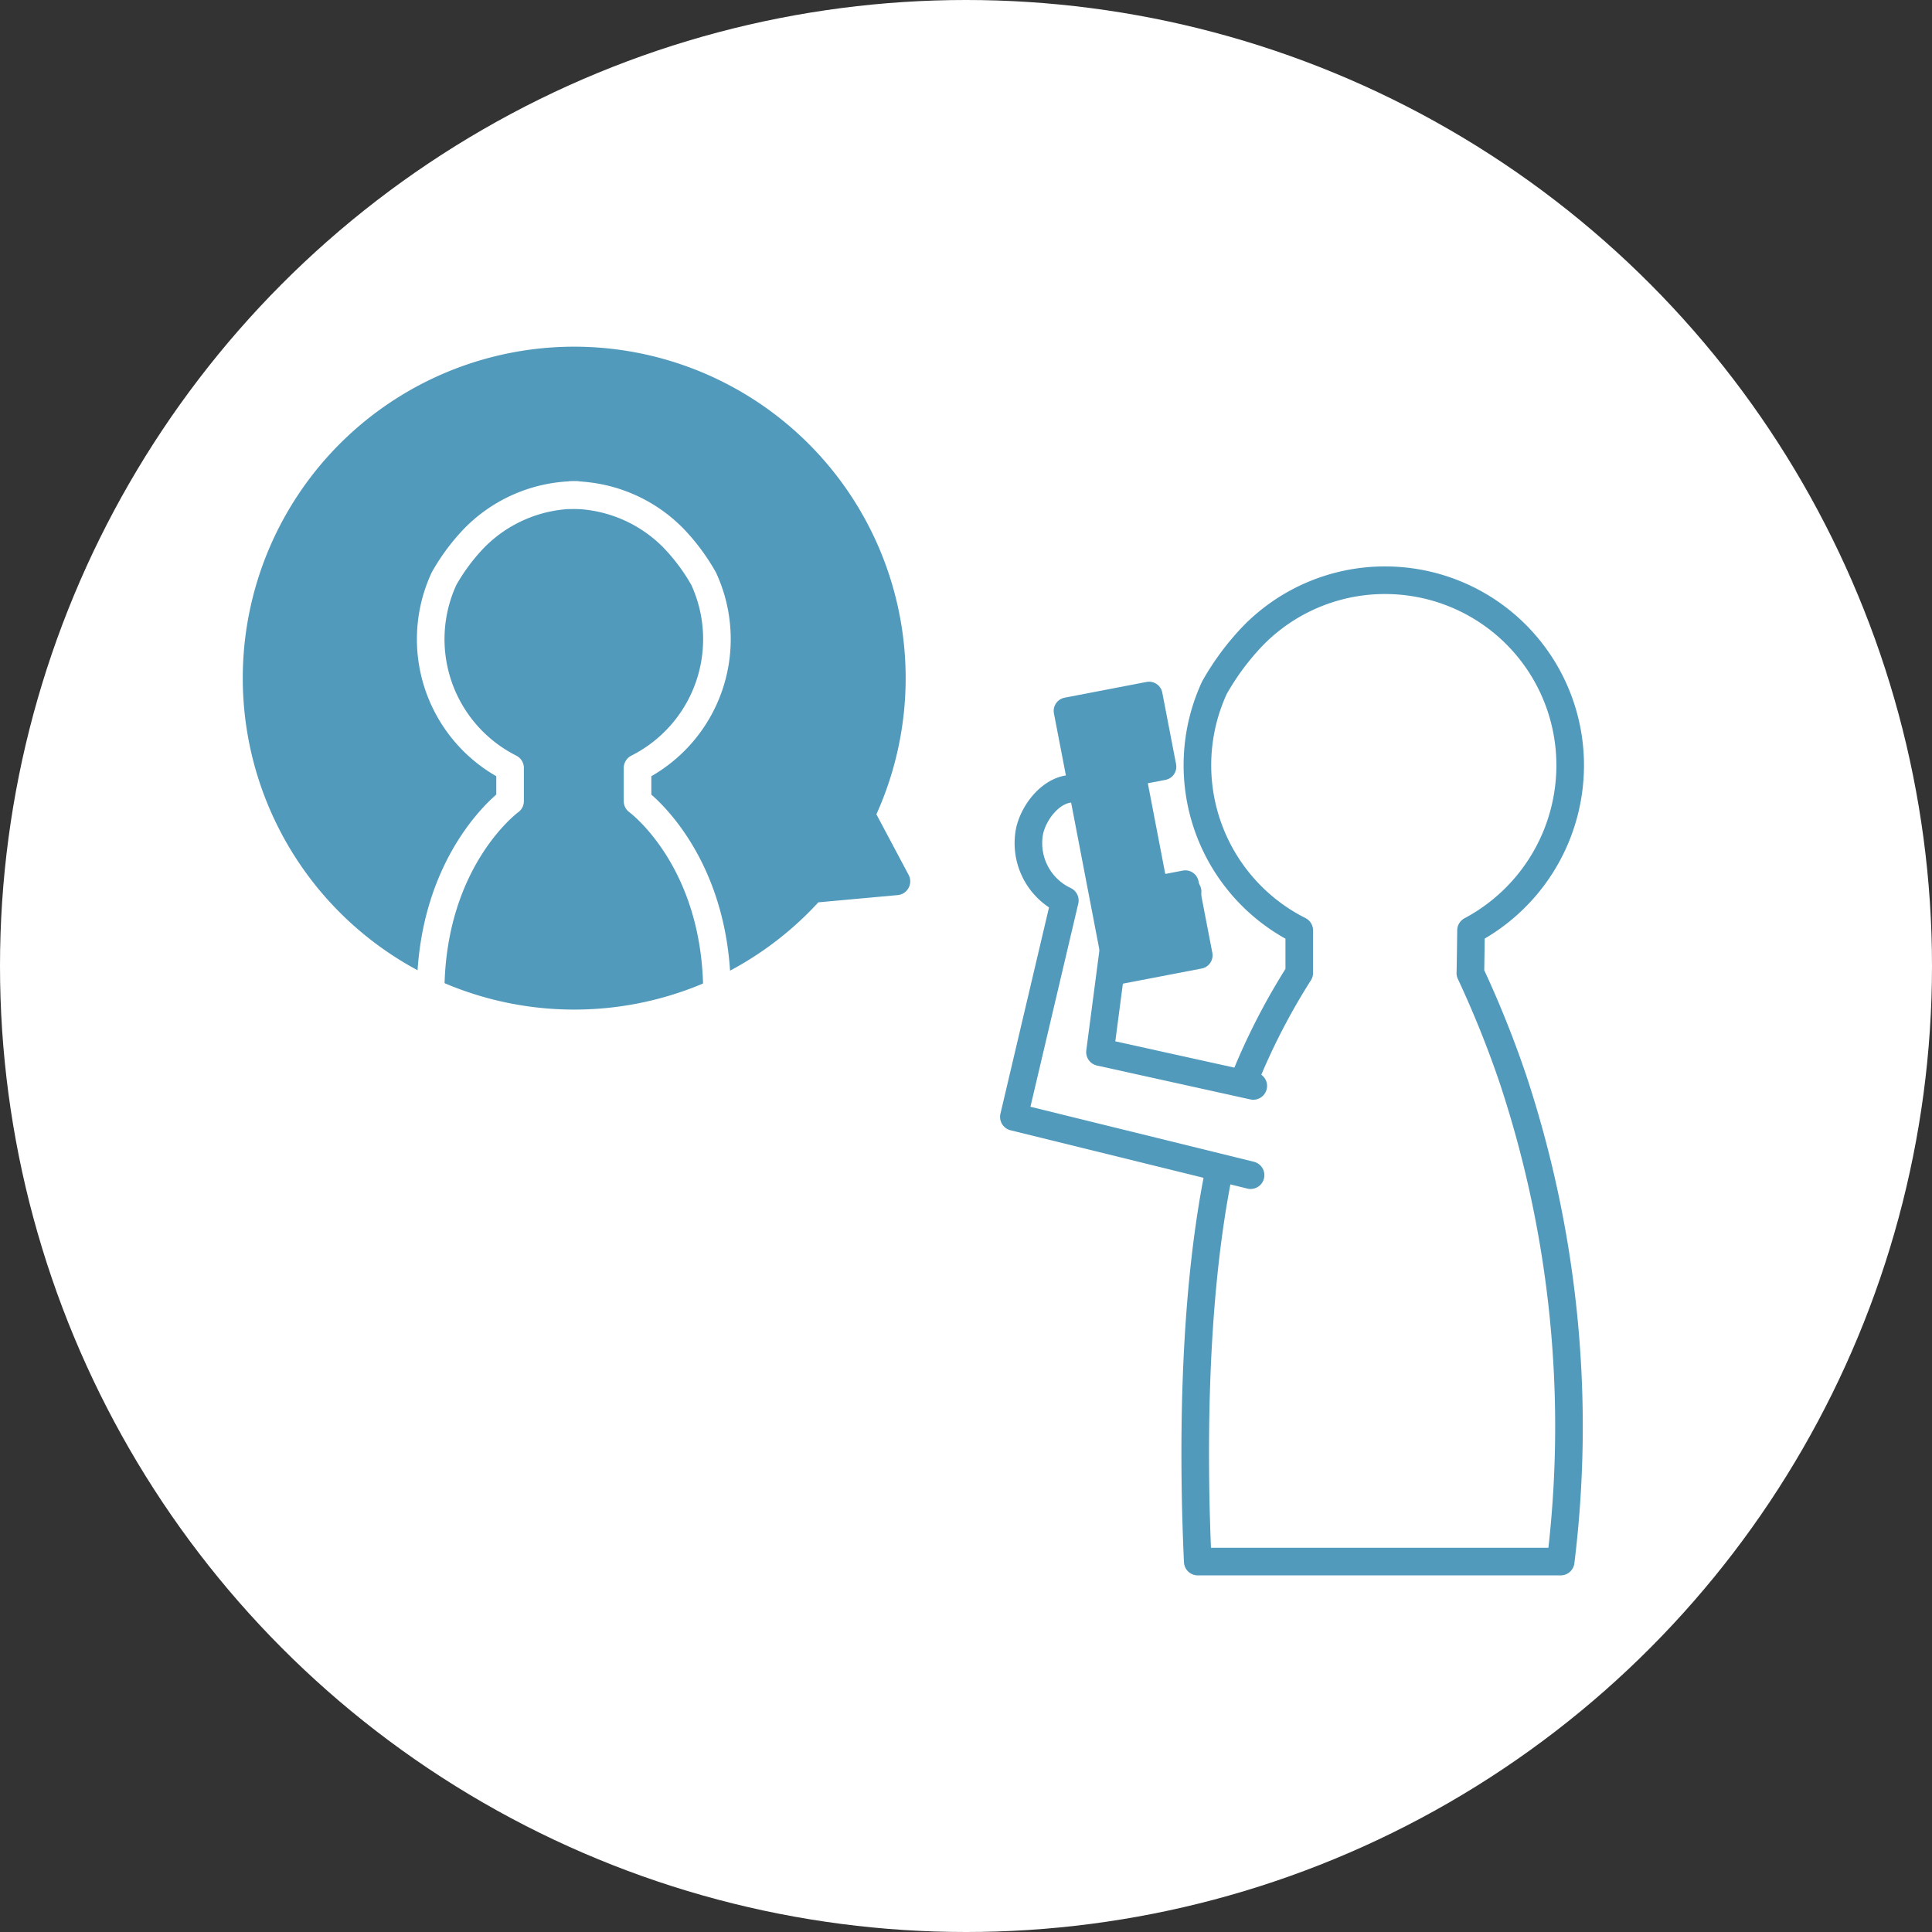 <svg xmlns="http://www.w3.org/2000/svg" width="140" height="140" viewBox="0 0 140 140">
  <rect x="0" y="0" width="140" height="140" fill="#333333" stroke="none"/>
  <g id="グループ_1929" data-name="グループ 1929" transform="translate(-2244.97 -2719)">
    <circle id="楕円形_119" data-name="楕円形 119" cx="70" cy="70" r="70" transform="translate(2244.97 2719)" fill="#fff"/>
    <path id="パス_2247" data-name="パス 2247" d="M325.77,563.882a23.018,23.018,0,1,0-3.571,5.387l6.139-.56Z" transform="translate(1981.591 2214.157)" fill="#529abc" stroke="#529abc" stroke-linecap="round" stroke-linejoin="round" stroke-width="2"/>
    <g id="ヒト" transform="translate(1981.591 2214.157)">
      <path id="パス_1019" data-name="パス 1019" d="M305.2,540.71h-.078a10.42,10.42,0,0,0-7.357,3.1,14.629,14.629,0,0,0-2.208,2.962A10.446,10.446,0,0,0,300.2,560.42l.141.073v2.4s-5.643,4.1-5.756,13.614" fill="none" stroke="#fff" stroke-linecap="round" stroke-linejoin="round" stroke-width="2"/>
    </g>
    <g id="ヒト-2" data-name="ヒト" transform="translate(1981.591 2214.157)">
      <path id="パス_1019-2" data-name="パス 1019" d="M315.333,576.508c-.114-9.51-5.756-13.614-5.756-13.614v-2.4l.141-.073a10.448,10.448,0,0,0,4.649-13.644,14.6,14.6,0,0,0-2.209-2.962,10.418,10.418,0,0,0-7.357-3.1h-.077" fill="none" stroke="#fff" stroke-linecap="round" stroke-linejoin="round" stroke-width="2"/>
    </g>
    <path id="パス_2254" data-name="パス 2254" d="M354,582c-.9,2.088-4.217,10.173-4,30,.019,1.728.069,3.748.172,6h26.3A80.063,80.063,0,0,0,373,583a75.1,75.1,0,0,0-3.074-7.645c.007-.005.048-2.864.048-3.089a13.555,13.555,0,0,0,7.186-11.97,13.407,13.407,0,0,0-13.407-13.407h-.1a13.36,13.36,0,0,0-9.436,3.981,18.732,18.732,0,0,0-2.833,3.8,13.4,13.4,0,0,0,5.963,17.5l.181.093v3.08A47.652,47.652,0,0,0,354,582Z" transform="translate(1981.591 2214.157)" fill="none" stroke="#519abc" stroke-linecap="round" stroke-linejoin="round" stroke-width="2"/>
    <path id="パス_2255" data-name="パス 2255" d="M354,590l-17.152-4.223,3.692-15.68A4.588,4.588,0,0,1,338,565c.37-1.489,1.651-2.944,3-3,1.876-.077,4.17,2.538,4.37,6.766l4.066.685a4.1,4.1,0,0,1-1.2,2.749,4.145,4.145,0,0,1-4.1.886q-.523,4-1.048,7.994l11.107,2.454" transform="translate(1981.591 2214.157)" fill="#fff" stroke="#519abc" stroke-linecap="round" stroke-linejoin="round" stroke-width="2"/>
    <path id="パス_2256" data-name="パス 2256" d="M347.646,560.4l-1-5.185-2.227.428-3.712.713,1,5.185,1.63,8.485.906,4.714.091.471,5.939-1.141-1-5.185-2.227.428-1.63-8.485Z" transform="translate(1981.591 2214.157)" fill="#529abc" stroke="#529abc" stroke-linecap="round" stroke-linejoin="round" stroke-width="1.947"/>
  </g>
</svg>
